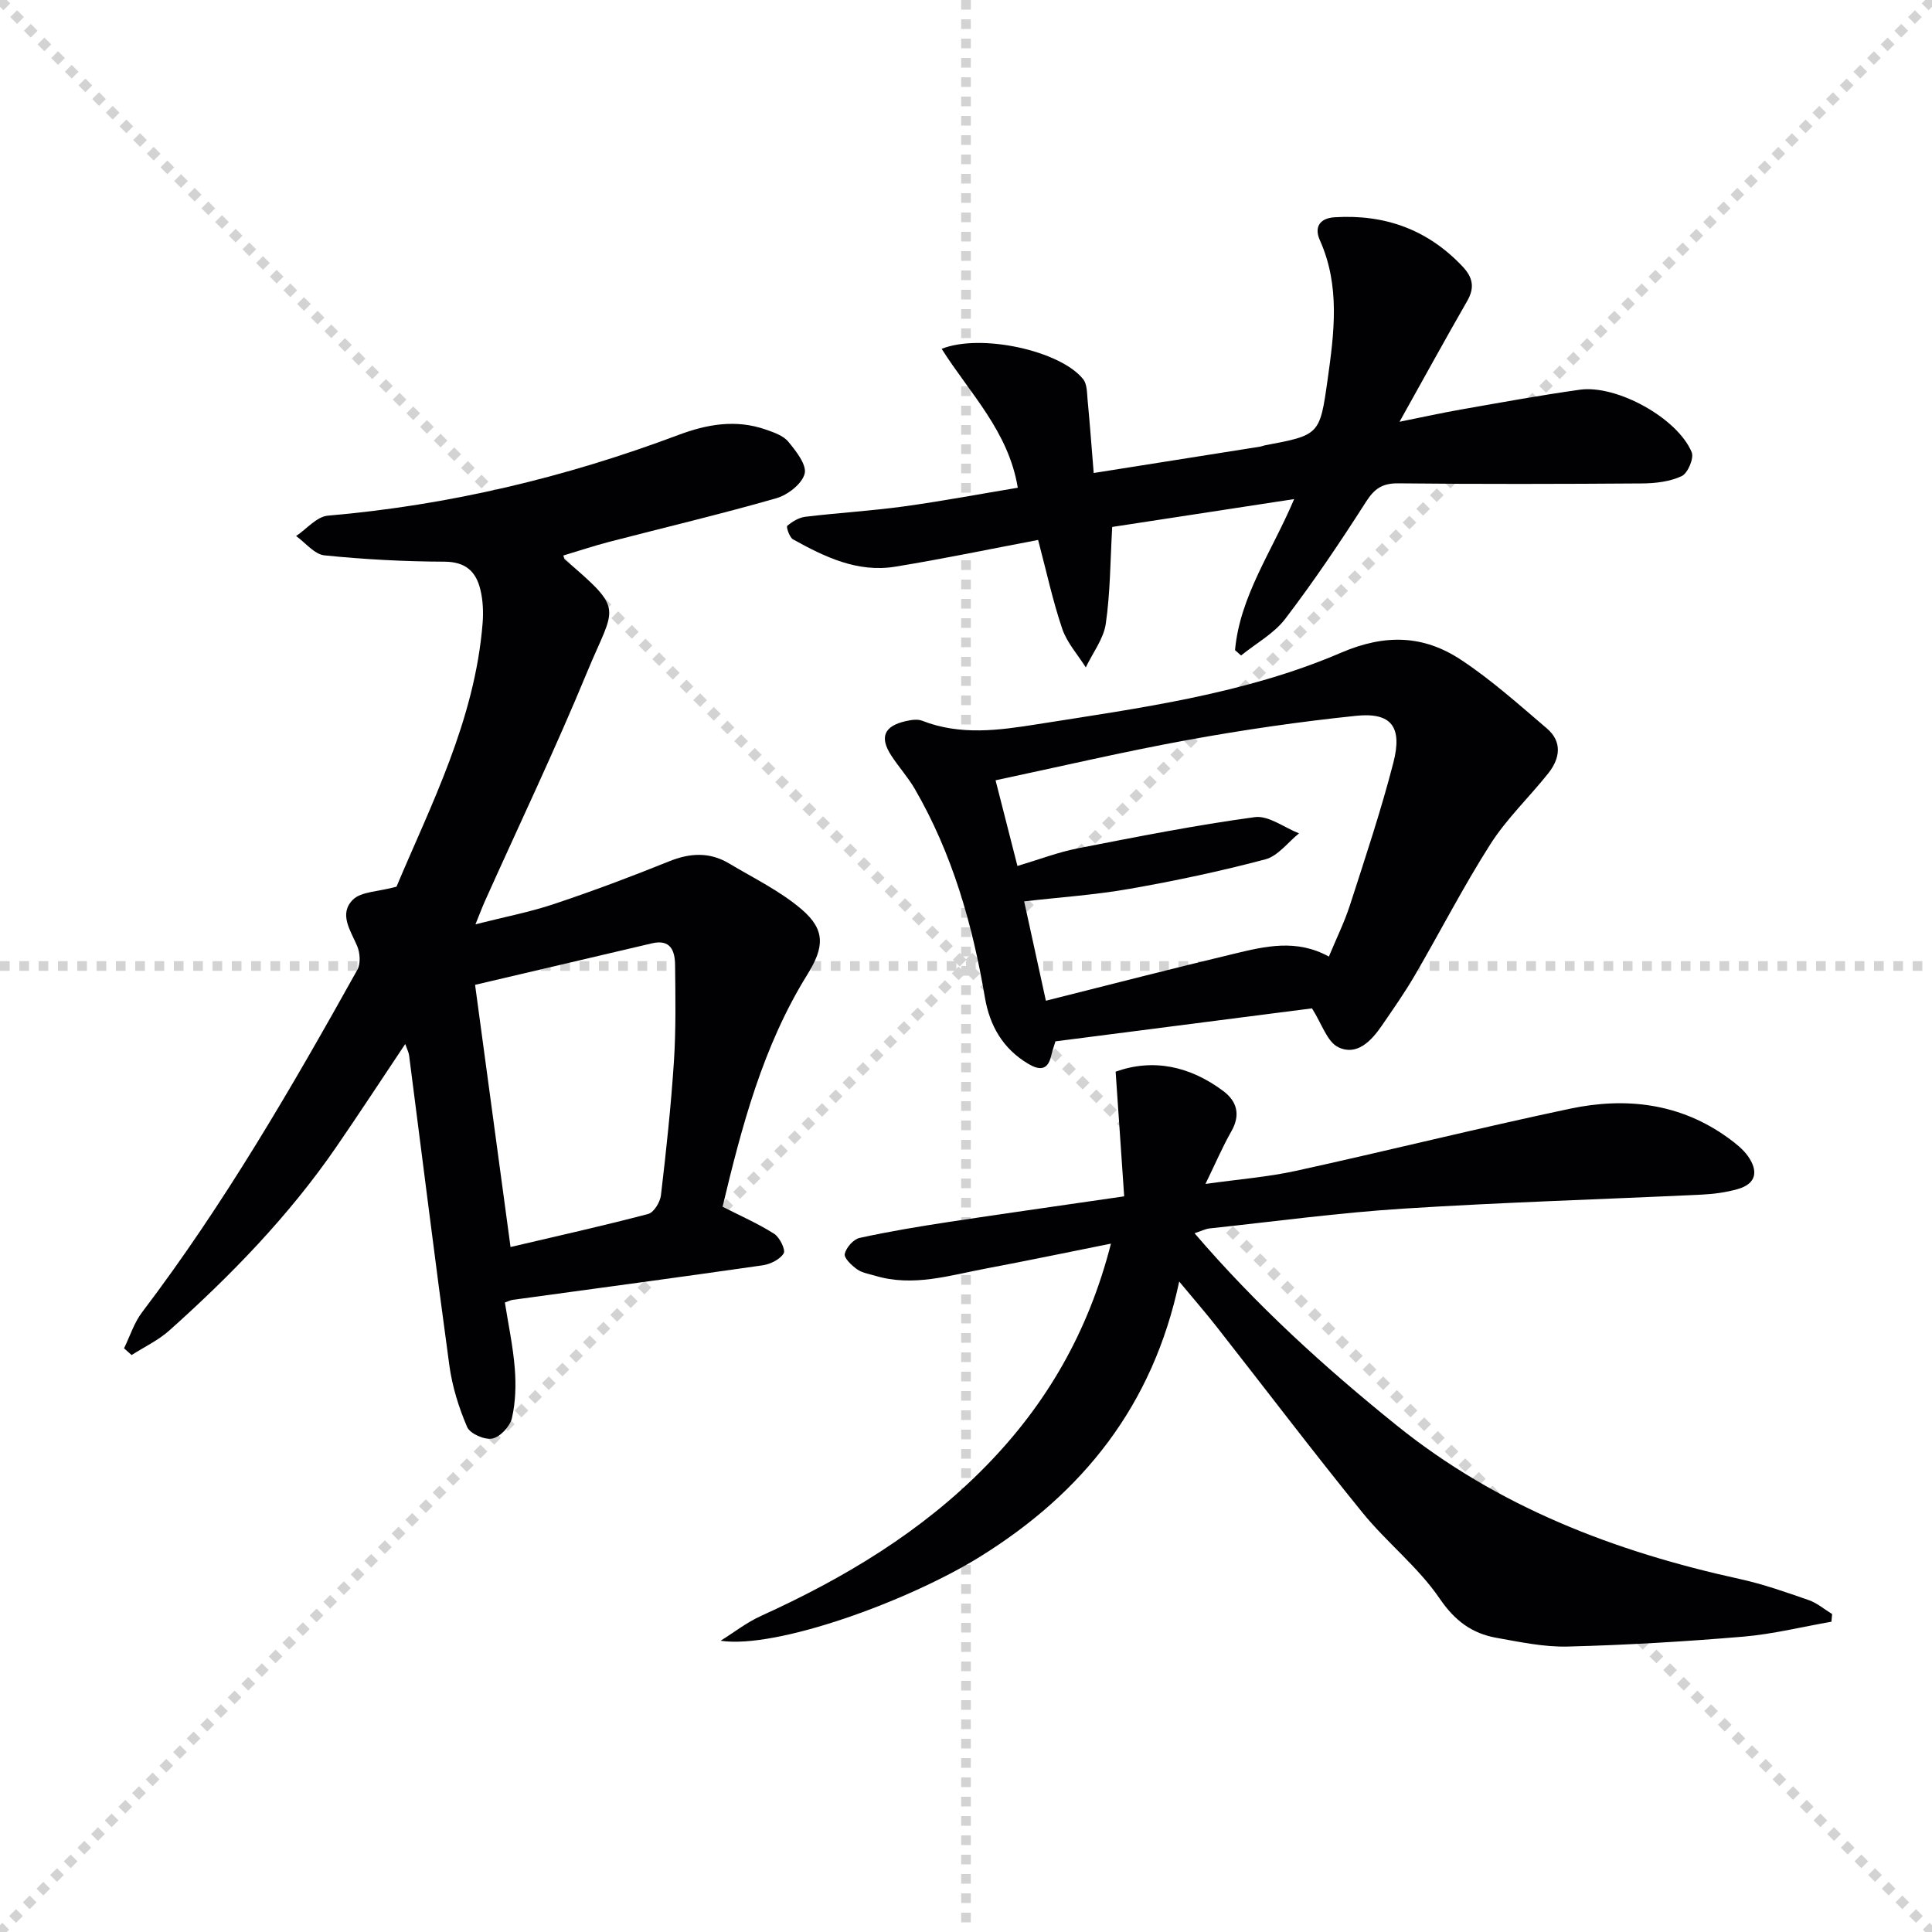 <svg enable-background="new 0 0 400 400" viewBox="0 0 400 400" xmlns="http://www.w3.org/2000/svg"><g stroke="lightgray" stroke-dasharray="1,1" stroke-width="1" transform="scale(2, 2)"><line x1="0" y1="0" x2="200" y2="200"></line><line x1="200" y1="0" x2="0" y2="200"></line><line x1="100" y1="0" x2="100" y2="200"></line><line x1="0" y1="100" x2="200" y2="100"></line></g><g fill="#010103"><path d="m116.64 115.01c.15.47.15.68.25.77 12.6 10.83 10.41 9.46 4.65 23.41-6.59 15.96-14.05 31.57-21.12 47.33-.54 1.2-1 2.43-1.98 4.85 6.03-1.53 11.28-2.53 16.31-4.22 8.03-2.68 15.96-5.66 23.81-8.83 4.34-1.75 8.39-1.94 12.39.45 5.1 3.05 10.58 5.7 15.04 9.52 4.97 4.26 4.64 7.88 1.18 13.45-9.26 14.9-13.62 31.59-17.57 48.1 3.78 1.93 7.4 3.51 10.69 5.61 1.14.73 2.4 3.31 1.96 4.05-.77 1.26-2.76 2.24-4.36 2.47-17.23 2.48-34.48 4.78-51.73 7.15-.47.06-.92.3-1.63.55.72 4.57 1.69 9.09 2.05 13.65.27 3.42.17 6.99-.6 10.31-.4 1.71-2.43 3.88-4.06 4.21-1.58.32-4.61-1.01-5.2-2.39-1.74-4.03-3.08-8.37-3.68-12.71-2.93-21.39-5.57-42.82-8.34-64.23-.08-.62-.4-1.21-.8-2.36-4.95 7.4-9.54 14.43-14.3 21.35-9.78 14.21-21.72 26.5-34.53 37.95-2.29 2.05-5.2 3.42-7.82 5.1-.52-.47-1.05-.94-1.57-1.4 1.23-2.51 2.09-5.3 3.75-7.48 16.95-22.32 30.95-46.48 44.56-70.89.71-1.27.56-3.49-.04-4.91-1.36-3.23-3.88-6.65-.86-9.62 1.7-1.67 5.1-1.6 9-2.67 7.06-16.8 16.22-34.41 17.83-54.55.18-2.29.08-4.71-.46-6.94-.89-3.73-3.03-5.78-7.43-5.8-8.29-.03-16.61-.47-24.86-1.31-2.07-.21-3.92-2.61-5.87-4 2.19-1.46 4.29-4.03 6.59-4.22 25-2.15 49.13-7.9 72.58-16.71 5.87-2.21 11.88-3.27 18.02-1.13 1.69.59 3.67 1.25 4.72 2.53 1.61 1.94 3.86 4.81 3.38 6.64-.55 2.1-3.52 4.4-5.88 5.07-11.47 3.29-23.09 6.04-34.65 9.04-3.16.83-6.28 1.87-9.42 2.81zm-18.28 88.89c2.51 18.55 4.9 36.2 7.34 54.28 9.89-2.32 19.24-4.4 28.5-6.84 1.17-.31 2.47-2.44 2.64-3.86 1.09-9.22 2.08-18.46 2.69-27.73.43-6.62.31-13.29.24-19.94-.03-2.89-.89-5.41-4.76-4.51-12.07 2.84-24.14 5.67-36.65 8.6z"/><path d="m232.75 247.69c-.6-8.8-1.17-17.11-1.77-25.81 7.73-2.77 15.35-1.18 22.29 4.01 2.84 2.13 3.61 4.93 1.67 8.34-1.8 3.15-3.23 6.51-5.36 10.89 6.91-.97 12.92-1.43 18.74-2.71 18.93-4.15 37.75-8.85 56.71-12.86 11.61-2.45 22.87-1.16 32.83 6.09 1.46 1.06 2.96 2.24 4 3.68 2.18 3.05 1.88 5.76-2.13 6.88-2.37.67-4.88 1.01-7.35 1.13-20.59.98-41.2 1.59-61.77 2.9-13.42.85-26.78 2.67-40.15 4.1-.92.1-1.8.56-3.14 1 12.77 14.89 26.85 27.7 41.78 39.73 20.97 16.91 45.18 26.18 71.12 31.86 4.84 1.06 9.56 2.73 14.25 4.36 1.74.6 3.24 1.91 4.85 2.89-.05.53-.09 1.06-.14 1.59-6.08 1.06-12.12 2.57-18.24 3.09-12.09 1.02-24.21 1.74-36.34 2.05-4.91.13-9.9-.94-14.79-1.81-5.05-.91-8.59-3.5-11.73-8.11-4.45-6.53-10.95-11.6-15.98-17.79-10.27-12.65-20.11-25.63-30.17-38.45-2.33-2.98-4.82-5.83-7.79-9.41-5.44 25.65-19.93 43.76-41.27 56.99-14.85 9.2-42.1 19.12-53.68 17.38 2.78-1.73 5.41-3.8 8.37-5.14 17.24-7.83 33.29-17.43 46.62-31.08 12.45-12.74 21.14-27.64 25.83-46-8.97 1.79-17.34 3.55-25.75 5.13-7.63 1.43-15.22 3.89-23.1 1.51-1.27-.38-2.69-.59-3.72-1.33-1.12-.8-2.74-2.33-2.54-3.19.29-1.3 1.79-3.02 3.06-3.3 6.15-1.35 12.39-2.38 18.62-3.33 11.48-1.74 22.98-3.36 36.17-5.28z"/><path d="m271.63 208.77c-16.87 2.17-34.8 4.47-53.11 6.83-.25.85-.63 1.89-.88 2.97-.72 3.14-2.51 3.02-4.79 1.66-5.22-3.12-7.94-7.86-8.94-13.73-2.57-15.15-6.75-29.77-14.51-43.16-1.41-2.43-3.34-4.55-4.87-6.91-2.47-3.8-1.5-6.1 2.96-7.12 1.1-.25 2.44-.47 3.43-.09 7.92 3.1 15.89 1.99 23.94.71 21.31-3.37 42.84-6.23 62.78-14.79 9.18-3.94 17.12-3.65 24.88 1.49 6.29 4.16 11.98 9.27 17.74 14.18 3.26 2.78 2.72 6.24.29 9.3-3.93 4.94-8.6 9.37-11.97 14.65-5.62 8.81-10.4 18.15-15.67 27.19-2.09 3.59-4.49 7-6.84 10.43-2.17 3.16-5.16 6.28-8.98 4.44-2.34-1.13-3.41-4.85-5.46-8.05zm3.5-10.72c1.52-3.68 3.21-7.09 4.37-10.67 3.15-9.76 6.41-19.51 8.97-29.43 1.94-7.48-.41-10.5-7.69-9.75-11.7 1.21-23.38 2.91-34.95 5.02-13.16 2.4-26.2 5.46-39.71 8.33 1.59 6.23 3.04 11.89 4.53 17.74 4.53-1.35 8.42-2.85 12.44-3.64 12.19-2.38 24.39-4.8 36.69-6.47 2.85-.39 6.1 2.16 9.17 3.36-2.31 1.85-4.36 4.69-6.98 5.38-9.27 2.46-18.68 4.45-28.13 6.11-7.1 1.25-14.33 1.73-21.8 2.59 1.54 7.05 2.98 13.62 4.5 20.57 13.28-3.33 26.08-6.65 38.94-9.72 6.4-1.54 12.93-3.13 19.65.58z"/><path d="m255.7 134.61c1.01-11.21 7.65-20.42 12.24-31.28-13.19 2.02-25.56 3.92-37.67 5.77-.4 6.94-.39 13.56-1.33 20.04-.46 3.15-2.71 6.03-4.14 9.04-1.66-2.65-3.89-5.1-4.87-7.98-1.96-5.76-3.24-11.76-5-18.41-9.84 1.86-19.7 3.93-29.62 5.54-7.76 1.26-14.57-2.02-21.12-5.66-.74-.41-1.45-2.59-1.2-2.8 1.05-.89 2.42-1.72 3.76-1.88 6.75-.81 13.56-1.21 20.3-2.13 7.87-1.08 15.68-2.55 23.67-3.88-1.91-11.69-9.97-19.59-15.76-28.76 8.18-3.24 24.62.39 29.3 6.29.81 1.02.78 2.78.91 4.23.47 4.92.83 9.85 1.27 15.19 11.86-1.88 23.13-3.66 34.4-5.45.33-.05.64-.2.96-.26 11.39-2.15 11.45-2.14 13.06-13.57 1.37-9.74 2.65-19.46-1.61-28.95-1.14-2.55-.16-4.52 3.09-4.72 10.4-.64 19.27 2.55 26.48 10.21 2.08 2.21 2.56 4.32.97 7.09-4.62 8.04-9.08 16.18-14.03 25.04 4.61-.92 8.69-1.83 12.8-2.55 8.16-1.43 16.31-2.93 24.51-4.08 7.67-1.08 20.28 5.9 23.18 12.95.51 1.23-.82 4.35-2.08 4.94-2.44 1.14-5.44 1.49-8.21 1.51-16.82.12-33.65.16-50.47-.02-3.28-.03-4.93 1.09-6.67 3.82-5.27 8.25-10.76 16.4-16.69 24.19-2.35 3.09-6.08 5.12-9.18 7.63-.42-.35-.84-.73-1.25-1.1z"/></g></svg>